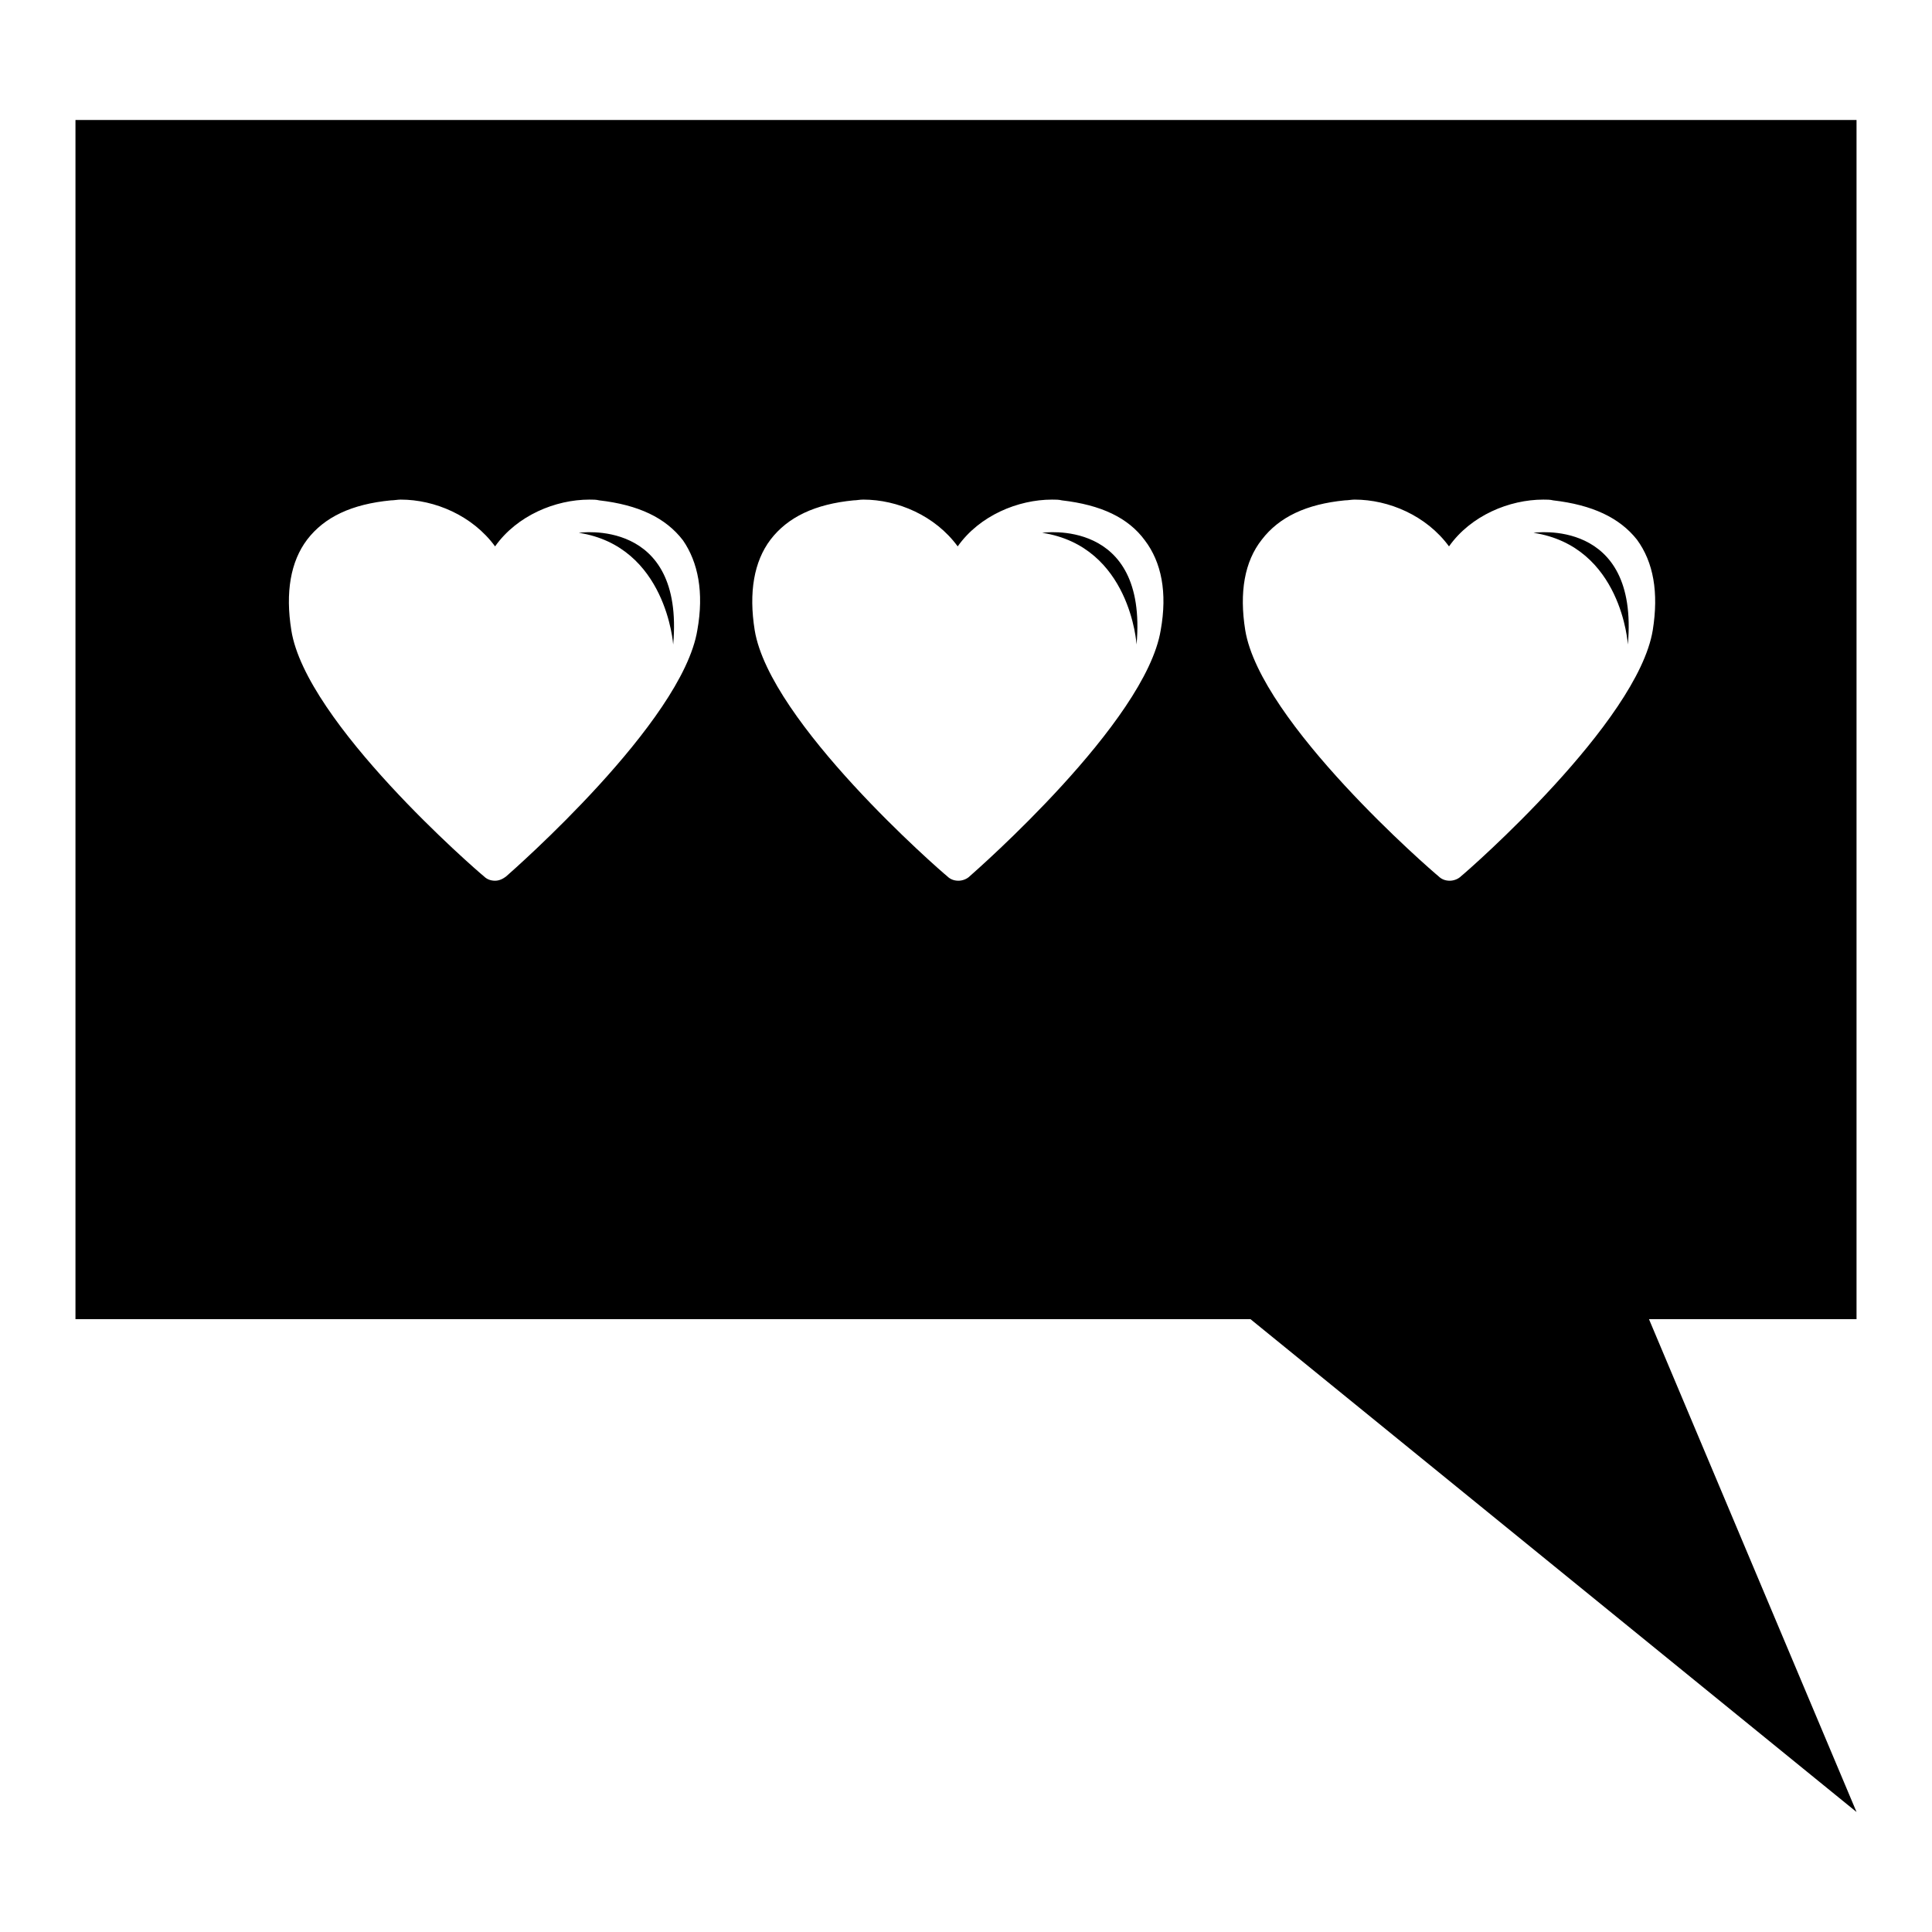 <?xml version="1.0" encoding="utf-8"?>
<!-- Svg Vector Icons : http://www.onlinewebfonts.com/icon -->
<!DOCTYPE svg PUBLIC "-//W3C//DTD SVG 1.1//EN" "http://www.w3.org/Graphics/SVG/1.1/DTD/svg11.dtd">
<svg version="1.1" xmlns="http://www.w3.org/2000/svg" xmlns:xlink="http://www.w3.org/1999/xlink" x="0px" y="0px" viewBox="0 0 256 256" enable-background="new 0 0 256 256" xml:space="preserve">
<g><g><g><path fill="#000000" d="M138.1,70.6c11.7,1.8,12.5,14.8,12.5,14.8C152.1,68.5,138.1,70.6,138.1,70.6z M246,15.9H10v158.9h155.7l80.3,65.3l-27.5-65.3H246V15.9z M92.4,83.5c-2,12.2-24.4,31.8-25.3,32.6c-0.5,0.4-1,0.6-1.5,0.6c-0.6,0-1.1-0.2-1.5-0.6c-1-0.8-23.6-20.4-25.5-32.6c-0.8-5-0.1-9.1,2.1-12c2.3-3,5.9-4.7,11.1-5.2c0.4,0,0.9-0.1,1.3-0.1c4.5,0,9.5,2.1,12.5,6.2c2.9-4.1,8-6.2,12.5-6.2c0.5,0,0.9,0,1.3,0.1c5.2,0.6,8.8,2.3,11.1,5.3C92.5,74.5,93.3,78.5,92.4,83.5z M153.8,83.5c-2,12.2-24.4,31.8-25.3,32.6c-0.4,0.4-1,0.6-1.5,0.6c-0.6,0-1.1-0.2-1.5-0.6c-1-0.8-23.5-20.4-25.5-32.6c-0.8-5-0.1-9.1,2.1-12c2.3-3,5.9-4.7,11-5.2c0.4,0,0.8-0.1,1.3-0.1c4.5,0,9.5,2.1,12.5,6.2c2.9-4.1,8-6.2,12.5-6.2c0.5,0,0.9,0,1.3,0.1c5.2,0.6,8.8,2.3,11,5.3C153.9,74.5,154.7,78.5,153.8,83.5z M219,83.5c-2,12.2-24.4,31.8-25.4,32.6c-0.4,0.4-1,0.6-1.5,0.6c-0.6,0-1.1-0.2-1.5-0.6c-1-0.8-23.6-20.4-25.6-32.6c-0.8-5-0.1-9.1,2.2-12c2.3-3,5.9-4.7,11-5.2c0.4,0,0.9-0.1,1.3-0.1c4.5,0,9.5,2.1,12.5,6.2c2.9-4.1,8-6.2,12.5-6.2c0.5,0,0.9,0,1.3,0.1c5.2,0.6,8.8,2.3,11.1,5.2C219.1,74.5,219.8,78.5,219,83.5z M203.2,70.6c11.7,1.8,12.5,14.8,12.5,14.8C217.2,68.5,203.2,70.6,203.2,70.6z M76.7,70.6c11.6,1.8,12.5,14.8,12.5,14.8C90.7,68.5,76.7,70.6,76.7,70.6z"/></g><g></g><g></g><g></g><g></g><g></g><g></g><g></g><g></g><g></g><g></g><g></g><g></g><g></g><g></g><g></g></g></g>
</svg>